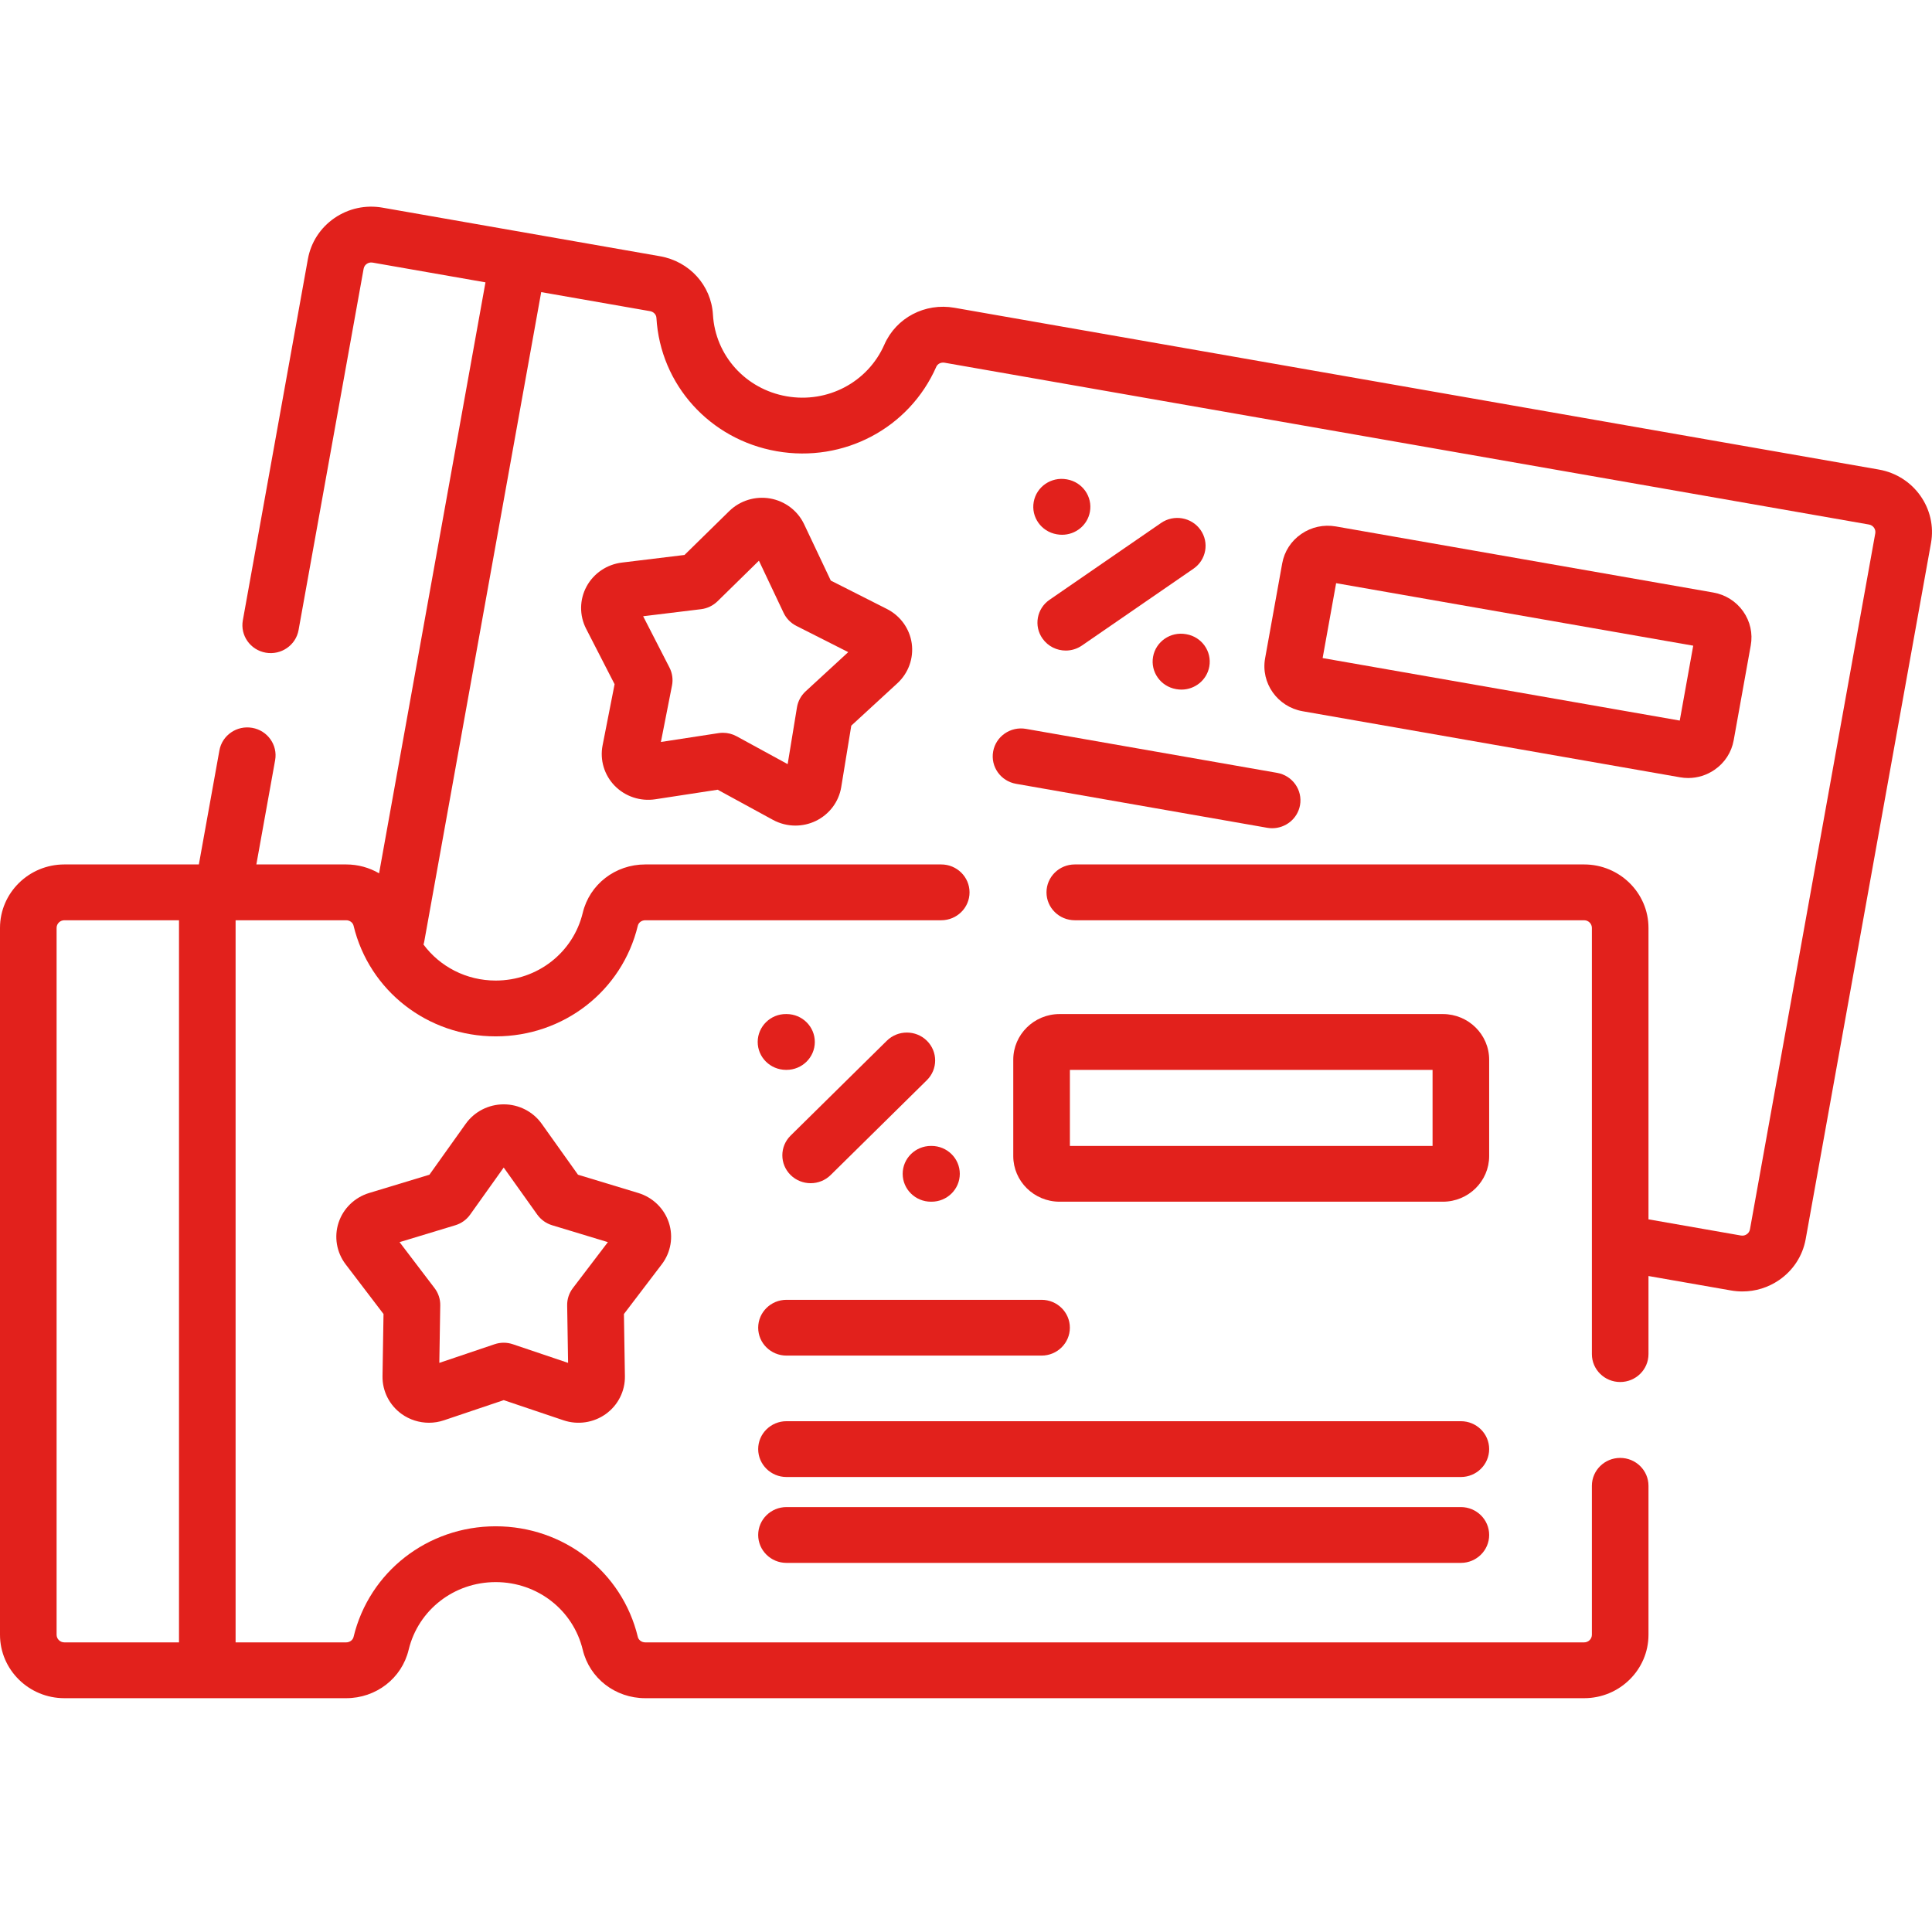 <?xml version="1.0" encoding="utf-8"?><svg width="71" height="70" viewBox="0 0 71 70" fill="none" xmlns="http://www.w3.org/2000/svg">
<g clip-path="url(#clip0_1_266)">
<path d="M69.049 17.256L35.075 11.31C33.992 11.12 32.933 11.677 32.5 12.663C31.892 14.046 30.415 14.827 28.907 14.563C27.4 14.299 26.287 13.065 26.2 11.561C26.137 10.487 25.337 9.605 24.254 9.416L14.057 7.631C13.435 7.522 12.807 7.659 12.289 8.015C11.772 8.372 11.426 8.906 11.315 9.519L8.924 22.797C8.824 23.354 9.201 23.886 9.766 23.985C10.331 24.084 10.872 23.712 10.972 23.155L13.363 9.877C13.38 9.782 13.436 9.726 13.48 9.696C13.524 9.666 13.597 9.633 13.693 9.65L17.841 10.376L13.931 32.093C13.575 31.886 13.161 31.767 12.721 31.767H9.421L10.111 27.936C10.211 27.378 9.834 26.846 9.269 26.747C8.703 26.648 8.163 27.02 8.063 27.577L7.308 31.767H2.365C1.061 31.767 0 32.813 0 34.099V60.075C0 61.36 1.061 62.406 2.365 62.406H12.721C13.822 62.406 14.766 61.675 15.017 60.629C15.37 59.163 16.685 58.14 18.216 58.14C19.747 58.14 21.063 59.163 21.416 60.629C21.667 61.675 22.612 62.406 23.712 62.406H58.217C59.52 62.406 60.581 61.36 60.581 60.075V54.601C60.581 54.035 60.115 53.576 59.541 53.576C58.967 53.576 58.501 54.035 58.501 54.601V60.075C58.501 60.229 58.373 60.355 58.217 60.355H23.712C23.582 60.355 23.467 60.271 23.44 60.156C22.864 57.761 20.716 56.089 18.216 56.089C15.717 56.089 13.569 57.761 12.993 60.156C12.966 60.271 12.851 60.355 12.722 60.355H8.658V33.818H12.721C12.851 33.818 12.966 33.902 12.993 34.017C13.569 36.412 15.717 38.085 18.216 38.085C20.715 38.085 22.863 36.412 23.44 34.017C23.467 33.902 23.582 33.818 23.712 33.818H34.59C35.164 33.818 35.63 33.359 35.63 32.793C35.63 32.227 35.164 31.767 34.59 31.767H23.712C22.612 31.767 21.667 32.498 21.416 33.544C21.063 35.01 19.747 36.034 18.216 36.034C17.137 36.034 16.166 35.523 15.563 34.71C15.575 34.67 15.586 34.631 15.593 34.589L19.889 10.735L23.89 11.435C24.018 11.457 24.116 11.559 24.123 11.678C24.265 14.135 26.083 16.152 28.544 16.582C31.005 17.013 33.416 15.736 34.408 13.478C34.456 13.369 34.583 13.307 34.711 13.329L68.685 19.276C68.839 19.303 68.943 19.449 68.915 19.601L64.31 45.176C64.293 45.271 64.237 45.327 64.192 45.357C64.148 45.388 64.076 45.42 63.98 45.404L60.581 44.809V34.099C60.581 32.813 59.52 31.767 58.216 31.767H39.498C38.924 31.767 38.458 32.227 38.458 32.793C38.458 33.359 38.924 33.818 39.498 33.818H58.216C58.373 33.818 58.501 33.944 58.501 34.099V49.762C58.501 50.328 58.967 50.787 59.541 50.787C60.115 50.787 60.581 50.328 60.581 49.762V46.892L63.616 47.423C63.756 47.447 63.896 47.459 64.034 47.459C64.514 47.459 64.982 47.315 65.383 47.039C65.901 46.682 66.247 46.148 66.358 45.535L70.963 19.959C71.191 18.694 70.332 17.481 69.049 17.256ZM6.578 60.355H2.365C2.208 60.355 2.08 60.229 2.08 60.075V34.099C2.08 33.944 2.208 33.818 2.365 33.818H6.578V60.355Z" fill="#E2211C"/>
<path d="M22.591 28.877C22.976 29.271 23.534 29.456 24.082 29.372L26.374 29.021L28.403 30.128C28.66 30.268 28.945 30.339 29.23 30.339C29.485 30.339 29.741 30.283 29.976 30.17C30.476 29.93 30.827 29.465 30.915 28.924L31.284 26.667L32.98 25.107C33.386 24.733 33.582 24.186 33.506 23.644C33.429 23.102 33.088 22.629 32.594 22.379L30.531 21.335L29.55 19.263C29.315 18.767 28.848 18.414 28.301 18.318C27.755 18.223 27.193 18.396 26.799 18.782L25.155 20.394L22.853 20.674C22.302 20.741 21.817 21.069 21.556 21.552C21.294 22.035 21.288 22.615 21.539 23.104L22.586 25.144L22.145 27.389C22.039 27.927 22.206 28.483 22.591 28.877ZM25.763 22.387C25.992 22.359 26.205 22.256 26.369 22.096L27.89 20.605L28.797 22.521C28.895 22.727 29.059 22.896 29.265 23L31.172 23.965L29.605 25.407C29.436 25.563 29.325 25.769 29.288 25.994L28.946 28.081L27.07 27.057C26.915 26.972 26.742 26.929 26.566 26.929C26.513 26.929 26.46 26.933 26.407 26.941L24.288 27.266L24.696 25.19C24.74 24.967 24.707 24.735 24.603 24.532L23.635 22.646L25.763 22.387Z" fill="#E2211C"/>
<path d="M39.214 17.617L39.196 17.614C38.631 17.515 38.09 17.885 37.989 18.443C37.887 19 38.264 19.533 38.829 19.633L38.847 19.636C38.909 19.647 38.971 19.652 39.032 19.652C39.526 19.652 39.964 19.304 40.054 18.807C40.155 18.25 39.779 17.717 39.214 17.617Z" fill="#E2211C"/>
<path d="M43.582 23.304C43.016 23.204 42.476 23.575 42.375 24.133C42.274 24.69 42.651 25.223 43.216 25.323L43.234 25.326C43.296 25.337 43.358 25.342 43.418 25.342C43.913 25.342 44.351 24.993 44.441 24.496C44.542 23.939 44.165 23.406 43.6 23.307L43.582 23.304Z" fill="#E2211C"/>
<path d="M42.669 19.218L38.57 22.041C38.099 22.365 37.984 23.004 38.313 23.468C38.515 23.754 38.838 23.907 39.166 23.907C39.372 23.907 39.579 23.847 39.761 23.722L43.86 20.899C44.331 20.575 44.446 19.936 44.117 19.471C43.788 19.007 43.139 18.894 42.669 19.218Z" fill="#E2211C"/>
<path d="M47.871 26.137L61.738 28.564C61.839 28.582 61.939 28.591 62.039 28.591C62.385 28.591 62.721 28.487 63.01 28.288C63.383 28.031 63.632 27.647 63.712 27.205L64.339 23.72C64.419 23.278 64.319 22.833 64.059 22.465C63.798 22.098 63.408 21.852 62.961 21.774L49.093 19.346C48.645 19.268 48.194 19.366 47.821 19.623C47.448 19.88 47.199 20.264 47.12 20.705L46.492 24.191C46.328 25.102 46.947 25.975 47.871 26.137ZM49.102 21.431L62.225 23.728L61.73 26.48L48.606 24.183L49.102 21.431Z" fill="#E2211C"/>
<path d="M36.498 27.615C36.397 28.173 36.774 28.705 37.34 28.804L46.569 30.42C46.63 30.431 46.691 30.436 46.752 30.436C47.247 30.436 47.685 30.086 47.775 29.59C47.875 29.032 47.498 28.5 46.932 28.401L37.703 26.785C37.138 26.686 36.598 27.058 36.498 27.615Z" fill="#E2211C"/>
<path d="M24.58 44.929C24.408 44.409 23.989 44.002 23.458 43.841L21.241 43.169L19.908 41.298C19.589 40.85 19.067 40.583 18.511 40.583C17.956 40.583 17.434 40.85 17.115 41.298L15.781 43.169L13.565 43.841C13.034 44.002 12.614 44.409 12.443 44.929C12.271 45.45 12.368 46.022 12.701 46.46L14.094 48.288L14.057 50.575C14.049 51.122 14.312 51.641 14.761 51.963C15.056 52.174 15.409 52.284 15.765 52.284C15.95 52.284 16.137 52.254 16.317 52.193L18.511 51.453L20.706 52.193C21.231 52.371 21.813 52.285 22.262 51.963C22.711 51.641 22.974 51.122 22.965 50.575L22.929 48.288L24.321 46.46C24.655 46.022 24.751 45.45 24.58 44.929ZM18.206 42.477L18.206 42.477C18.206 42.477 18.206 42.477 18.206 42.477ZM21.051 47.338C20.913 47.52 20.839 47.742 20.843 47.97L20.877 50.084L18.848 49.399C18.739 49.362 18.625 49.343 18.511 49.343C18.397 49.343 18.283 49.362 18.174 49.399L16.145 50.084L16.179 47.97C16.183 47.742 16.11 47.52 15.971 47.338L14.684 45.647L16.733 45.026C16.954 44.959 17.146 44.821 17.278 44.635L18.511 42.905L19.744 44.635C19.877 44.821 20.069 44.959 20.29 45.026L22.339 45.647L21.051 47.338Z" fill="#E2211C"/>
<path d="M28.908 37.265H28.889C28.317 37.259 27.848 37.72 27.845 38.286C27.843 38.853 28.307 39.313 28.882 39.316H28.9H28.904C29.477 39.316 29.942 38.859 29.944 38.294C29.946 37.727 29.482 37.267 28.908 37.265Z" fill="#E2211C"/>
<path d="M34.232 42.111H34.213C33.639 42.111 33.173 42.57 33.173 43.136C33.173 43.702 33.639 44.161 34.213 44.161H34.232C34.806 44.161 35.272 43.702 35.272 43.136C35.272 42.57 34.806 42.111 34.232 42.111Z" fill="#E2211C"/>
<path d="M32.591 38.245L29.055 41.731C28.649 42.131 28.649 42.781 29.055 43.181C29.259 43.381 29.525 43.481 29.791 43.481C30.057 43.481 30.323 43.381 30.526 43.181L34.062 39.695C34.468 39.295 34.468 38.645 34.062 38.245C33.656 37.845 32.997 37.845 32.591 38.245Z" fill="#E2211C"/>
<path d="M54.726 38.943C54.726 38.018 53.963 37.265 53.024 37.265H38.94C38.001 37.265 37.237 38.018 37.237 38.943V42.483C37.237 43.409 38.001 44.161 38.94 44.161H53.024C53.962 44.161 54.726 43.409 54.726 42.483V38.943H54.726ZM52.646 42.111H39.318V39.316H52.646V42.111Z" fill="#E2211C"/>
<path d="M27.863 48.791C27.863 49.357 28.329 49.816 28.903 49.816H38.277C38.851 49.816 39.317 49.357 39.317 48.791C39.317 48.225 38.851 47.766 38.277 47.766H28.903C28.329 47.766 27.863 48.225 27.863 48.791Z" fill="#E2211C"/>
<path d="M53.686 52.227H28.903C28.329 52.227 27.863 52.686 27.863 53.252C27.863 53.819 28.329 54.278 28.903 54.278H53.686C54.26 54.278 54.726 53.819 54.726 53.252C54.726 52.686 54.26 52.227 53.686 52.227Z" fill="#E2211C"/>
<path d="M53.686 55.383H28.903C28.329 55.383 27.863 55.842 27.863 56.408C27.863 56.974 28.329 57.434 28.903 57.434H53.686C54.26 57.434 54.726 56.974 54.726 56.408C54.726 55.842 54.26 55.383 53.686 55.383Z" fill="#E2211C"/>
</g>
<defs>
<clipPath id="clip0_1_266">
<rect width="71" height="70" fill="white"/>
</clipPath>
</defs>
</svg>
